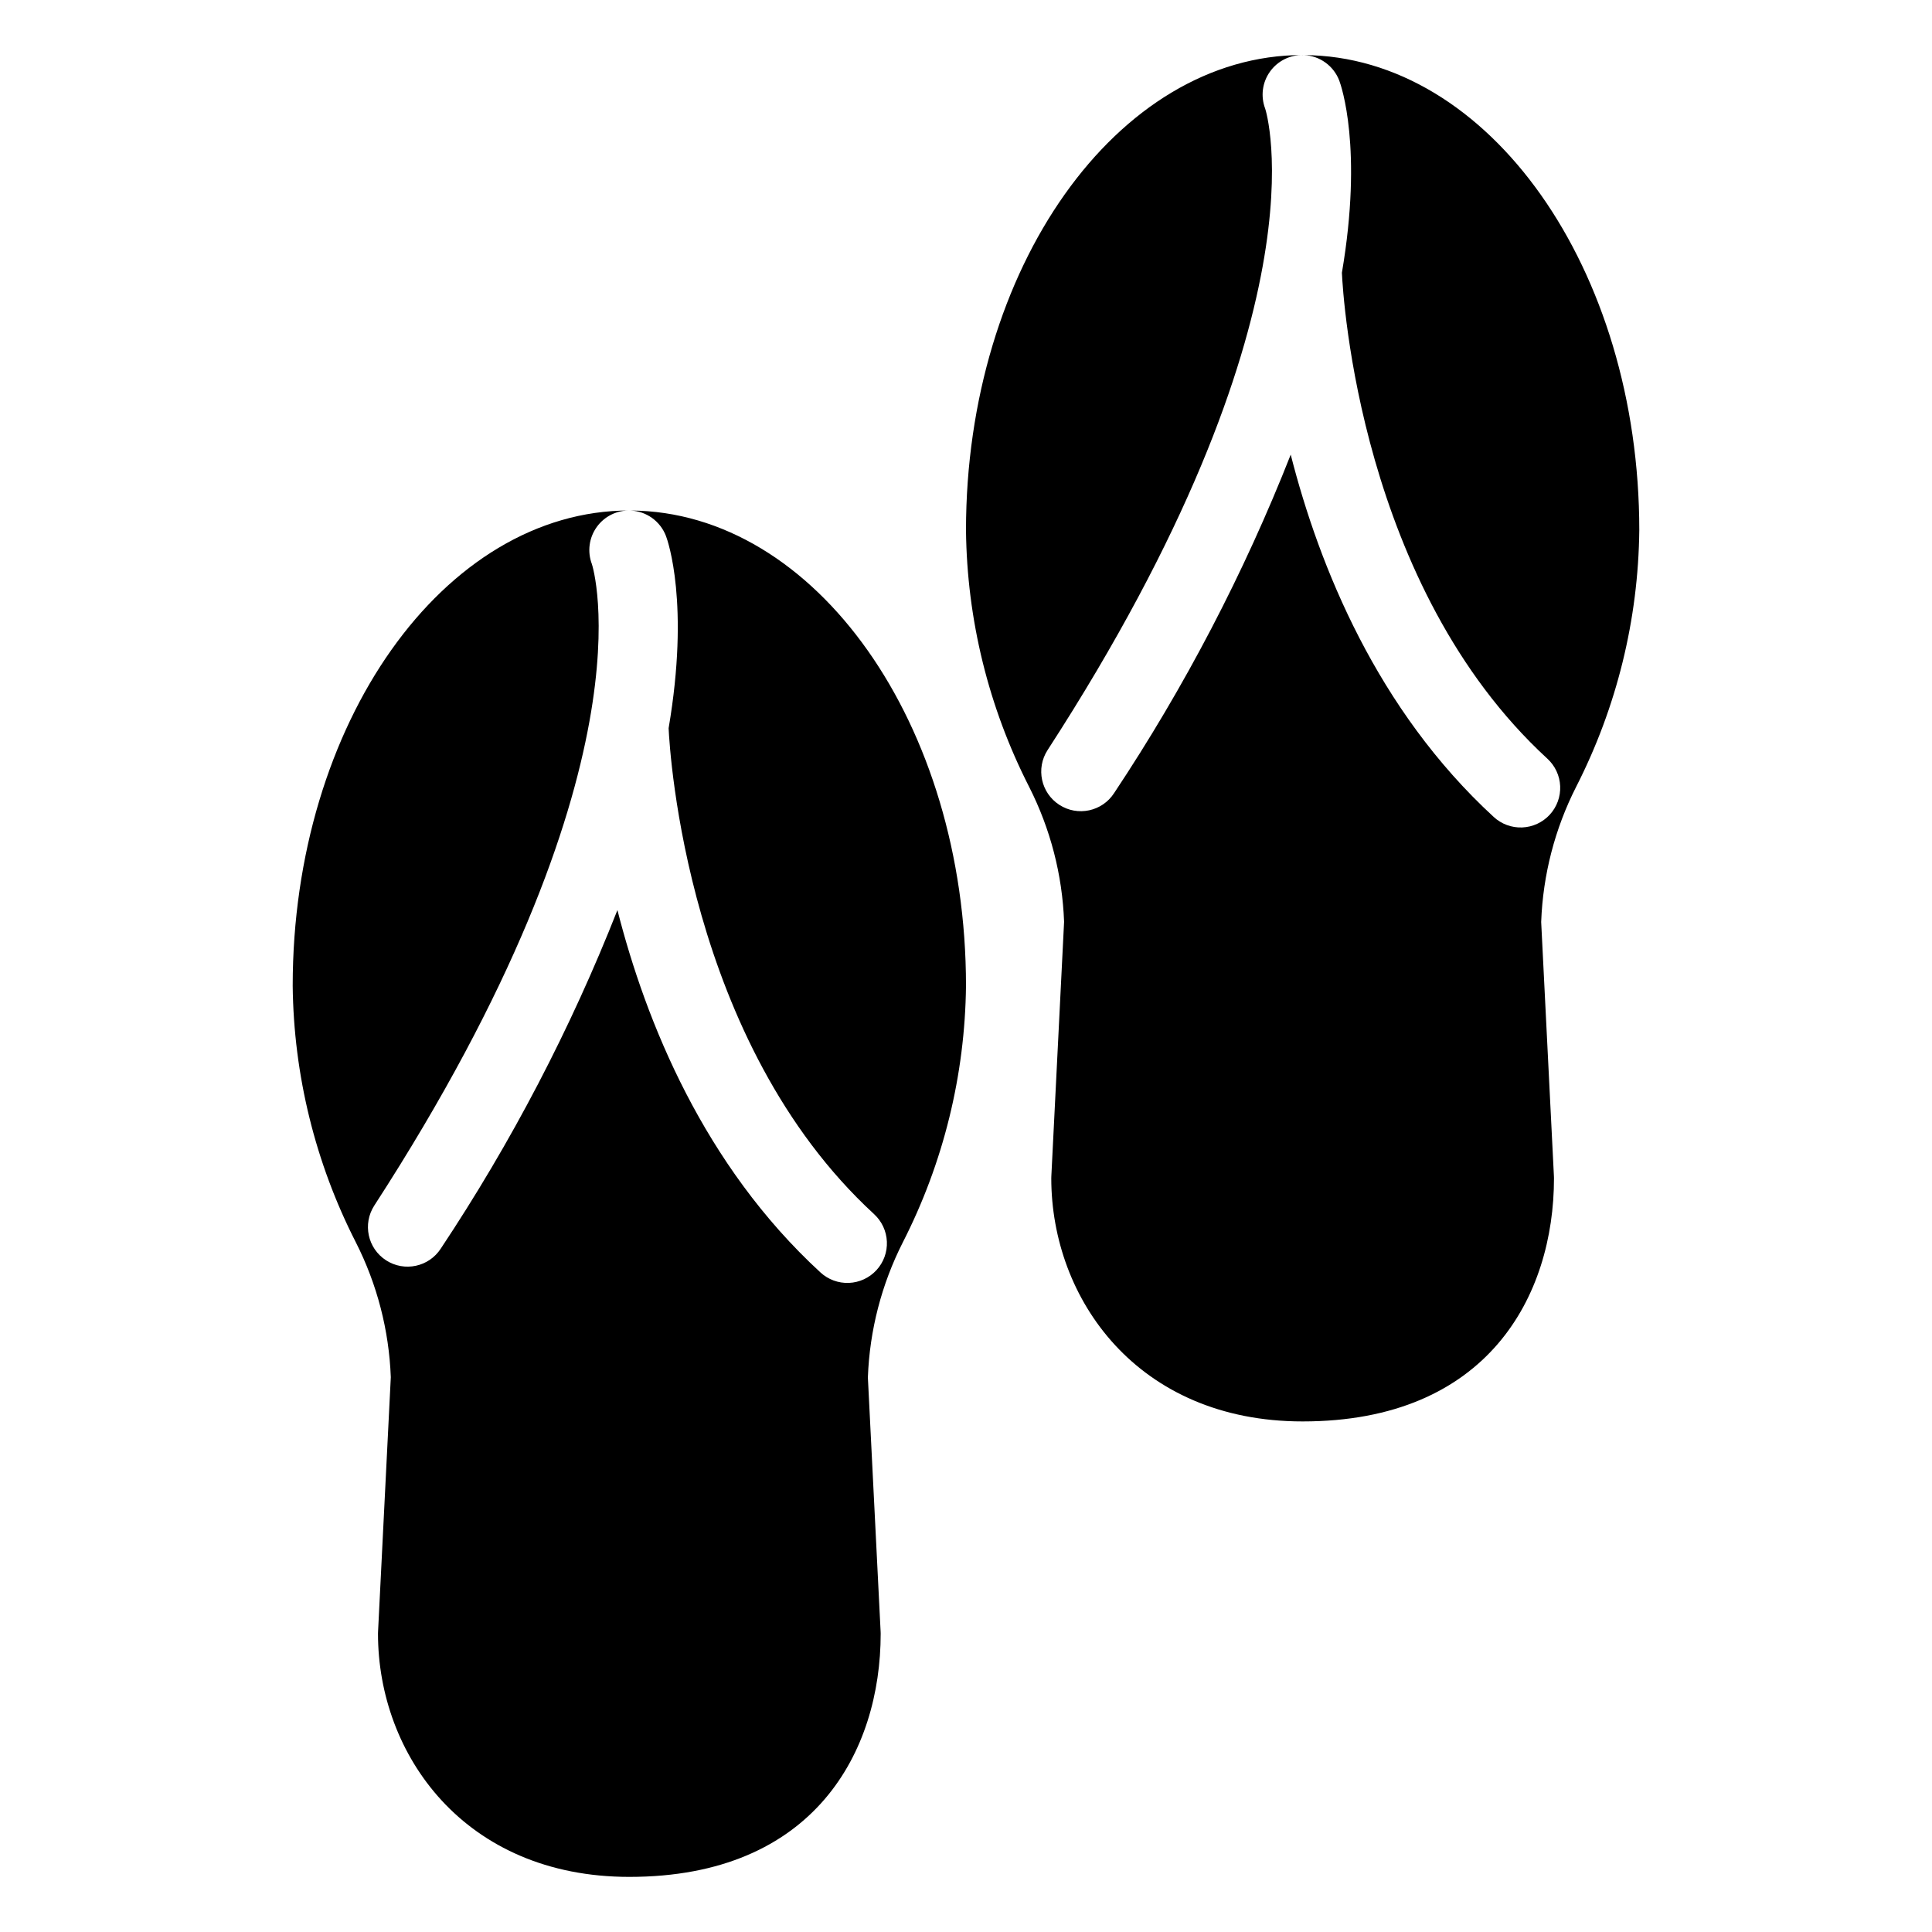 <?xml version="1.0" encoding="UTF-8"?>
<!-- Uploaded to: SVG Repo, www.svgrepo.com, Generator: SVG Repo Mixer Tools -->
<svg fill="#000000" width="800px" height="800px" version="1.1" viewBox="144 144 512 512" xmlns="http://www.w3.org/2000/svg">
 <g>
  <path d="m311.12 279.3c4.199 0.18 7.887 2.844 9.379 6.773 0.484 1.285 6.316 17.887 0.691 50.914 0.297 6.41 4.871 83.172 54.43 128.75l-0.004 0.004c2.062 1.879 3.293 4.504 3.414 7.293 0.125 2.789-0.867 5.512-2.758 7.566-1.891 2.055-4.519 3.273-7.309 3.383-2.789 0.109-5.508-0.895-7.555-2.793-30.867-28.387-46.188-66.219-53.785-96.008-12.395 31.469-28.086 61.535-46.809 89.703-3.152 4.867-9.648 6.254-14.516 3.102-4.867-3.148-6.254-9.648-3.102-14.516 74.891-115.61 57.855-169.46 57.66-169.98-1.242-3.281-0.762-6.965 1.281-9.82 2.039-2.852 5.375-4.496 8.883-4.379-0.078 0-0.156-0.008-0.238-0.008-49.195 0-89.215 56.504-89.215 125.95 0.254 23.66 5.984 46.938 16.742 68.008 5.633 11.102 8.789 23.293 9.258 35.73l-3.379 67.434c-0.012 0.176-0.016 0.352-0.016 0.523 0 32.035 22.879 64.465 66.609 64.465 49.113 0 66.609-33.301 66.609-64.465 0-0.176-0.004-0.352-0.016-0.523l-3.379-67.414h0.004c0.461-12.445 3.621-24.645 9.254-35.75 10.762-21.07 16.492-44.348 16.746-68.008 0-69.289-39.844-125.68-88.883-125.94z"/>
  <path d="m578.43 284.54c0-69.297-39.844-125.69-88.891-125.94 4.203 0.176 7.894 2.84 9.387 6.773 0.484 1.285 6.316 17.887 0.691 50.914 0.297 6.41 4.871 83.172 54.43 128.75 2.062 1.883 3.293 4.508 3.414 7.297 0.125 2.785-0.871 5.508-2.758 7.566-1.891 2.055-4.519 3.269-7.309 3.383-2.789 0.109-5.508-0.895-7.555-2.793-30.867-28.387-46.188-66.219-53.785-96.008-12.398 31.469-28.086 61.535-46.809 89.703-3.152 4.863-9.652 6.254-14.516 3.102-4.867-3.152-6.258-9.652-3.106-14.516 74.895-115.61 57.855-169.47 57.664-169.98-1.246-3.285-0.766-6.973 1.281-9.824 2.043-2.856 5.383-4.496 8.891-4.375-0.082 0-0.164-0.008-0.246-0.008-49.195 0-89.215 56.504-89.215 125.95 0.25 23.656 5.984 46.938 16.742 68.008 5.629 11.102 8.789 23.289 9.254 35.73l-3.379 67.434c-0.012 0.176-0.016 0.352-0.016 0.523 0.004 32.035 22.883 64.465 66.613 64.465 49.113 0 66.609-33.301 66.609-64.465 0-0.176-0.004-0.352-0.016-0.523l-3.379-67.414 0.004-0.004c0.461-12.445 3.617-24.641 9.254-35.75 10.758-21.07 16.492-44.348 16.742-68.004z"/>
  <path d="m311.02 279.3 0.098 0.004z"/>
  <path d="m489.46 158.6 0.078 0.004z"/>
 </g>
</svg>